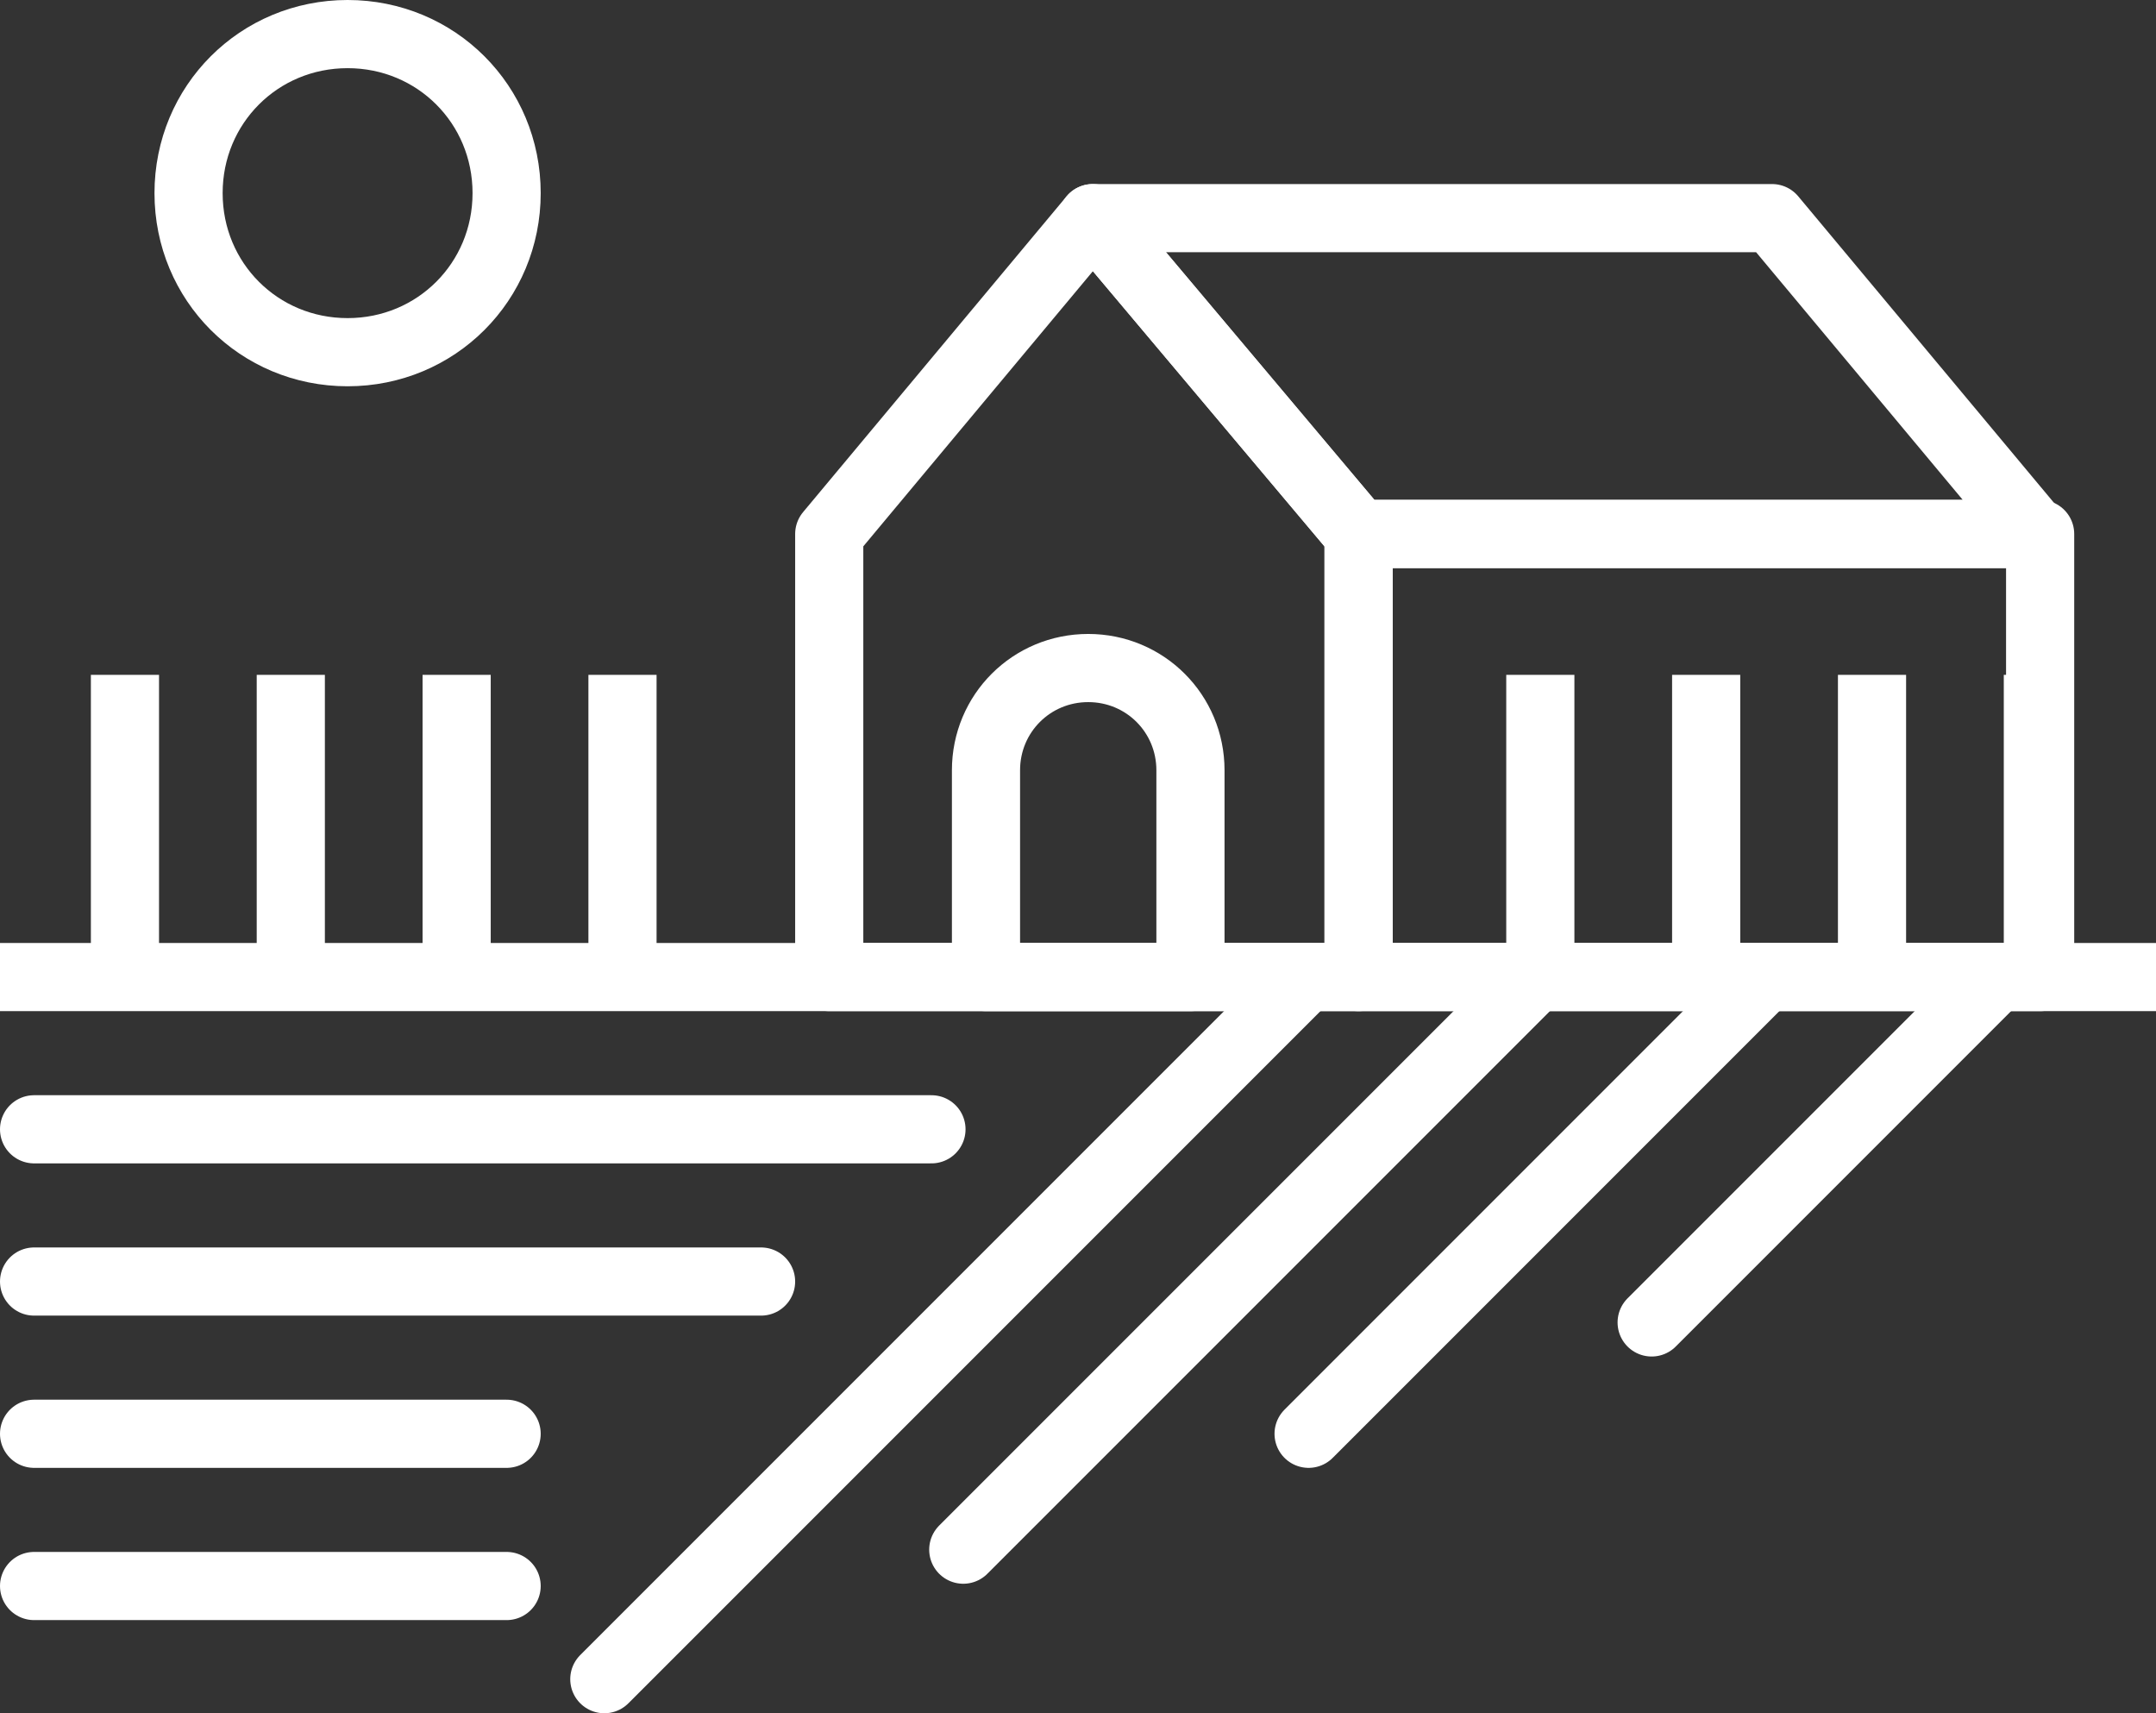 <?xml version="1.0" encoding="UTF-8"?>
<!-- Generator: Adobe Illustrator 27.0.1, SVG Export Plug-In . SVG Version: 6.00 Build 0)  -->
<svg xmlns="http://www.w3.org/2000/svg" xmlns:xlink="http://www.w3.org/1999/xlink" version="1.1" id="Layer_1" x="0px" y="0px" viewBox="0 0 94.9 75.4" style="enable-background:new 0 0 94.9 75.4;" xml:space="preserve">
<rect x="0" y="0" width="94.9" height="75.4" fill="#333333" stroke="none"/>
<style type="text/css">
	.st0{fill:none;stroke:#FFFFFF;stroke-width:3;stroke-linecap:round;stroke-linejoin:round;stroke-miterlimit:10;}
	.st1{fill:#FFFFFF;stroke:#FFFFFF;stroke-width:3;stroke-linecap:square;stroke-linejoin:round;stroke-miterlimit:10;}
	.st2{fill:#FFFFFF;stroke:#FFFFFF;stroke-width:3;stroke-linecap:round;stroke-linejoin:round;stroke-miterlimit:10;}
	.st3{fill:none;stroke:#FFFFFF;stroke-width:3;stroke-linejoin:round;stroke-miterlimit:10;}
	.st4{fill:#FFFFFF;stroke:#FFFFFF;stroke-width:3;stroke-linejoin:round;stroke-miterlimit:10;}
</style>
<g>
	<polygon class="st0" points="48.1,9.6 36.5,23.5 36.5,43 59.8,43 59.8,23.5  "></polygon>
	<polygon class="st0" points="89.6,23.5 78,9.6 48.1,9.6 59.8,23.5 89.7,23.5  "></polygon>
	<rect x="59.8" y="23.5" class="st0" width="30" height="19.5"></rect>
	<line class="st1" x1="1.5" y1="43" x2="93.4" y2="43"></line>
	<line class="st2" x1="77.7" y1="43" x2="57.6" y2="63.1"></line>
	<line class="st2" x1="67.6" y1="43" x2="42.4" y2="68.2"></line>
	<line class="st2" x1="87.9" y1="43" x2="72.7" y2="58.2"></line>
	<line class="st2" x1="57.5" y1="43" x2="26.6" y2="73.9"></line>
	<line class="st2" x1="1.5" y1="49.7" x2="41" y2="49.7"></line>
	<line class="st2" x1="1.5" y1="56.4" x2="33.5" y2="56.4"></line>
	<line class="st2" x1="1.5" y1="63.1" x2="22.3" y2="63.1"></line>
	<line class="st2" x1="1.5" y1="69.8" x2="22.3" y2="69.8"></line>
	<path class="st3" d="M22.3,8.5c0,3.9-3.1,7-7,7c-3.9,0-7-3.1-7-7c0-3.9,3.1-7,7-7C19.2,1.5,22.3,4.6,22.3,8.5z"></path>
	<g>
		<line class="st4" x1="5.5" y1="43" x2="5.5" y2="29.7"></line>
		<line class="st3" x1="12.8" y1="43" x2="12.8" y2="29.7"></line>
		<line class="st3" x1="20.1" y1="43" x2="20.1" y2="29.7"></line>
		<line class="st3" x1="27.4" y1="43" x2="27.4" y2="29.7"></line>
	</g>
	<g>
		<line class="st3" x1="67.8" y1="43" x2="67.8" y2="29.7"></line>
		<line class="st3" x1="75.1" y1="43" x2="75.1" y2="29.7"></line>
		<line class="st3" x1="82.4" y1="43" x2="82.4" y2="29.7"></line>
		<line class="st3" x1="89.7" y1="43" x2="89.7" y2="29.7"></line>
	</g>
	<path class="st3" d="M47.9,29.4c-2.5,0-4.5,2-4.5,4.5h0V43h9v-9.1h0C52.4,31.4,50.4,29.4,47.9,29.4z"></path>
</g>
</svg>
